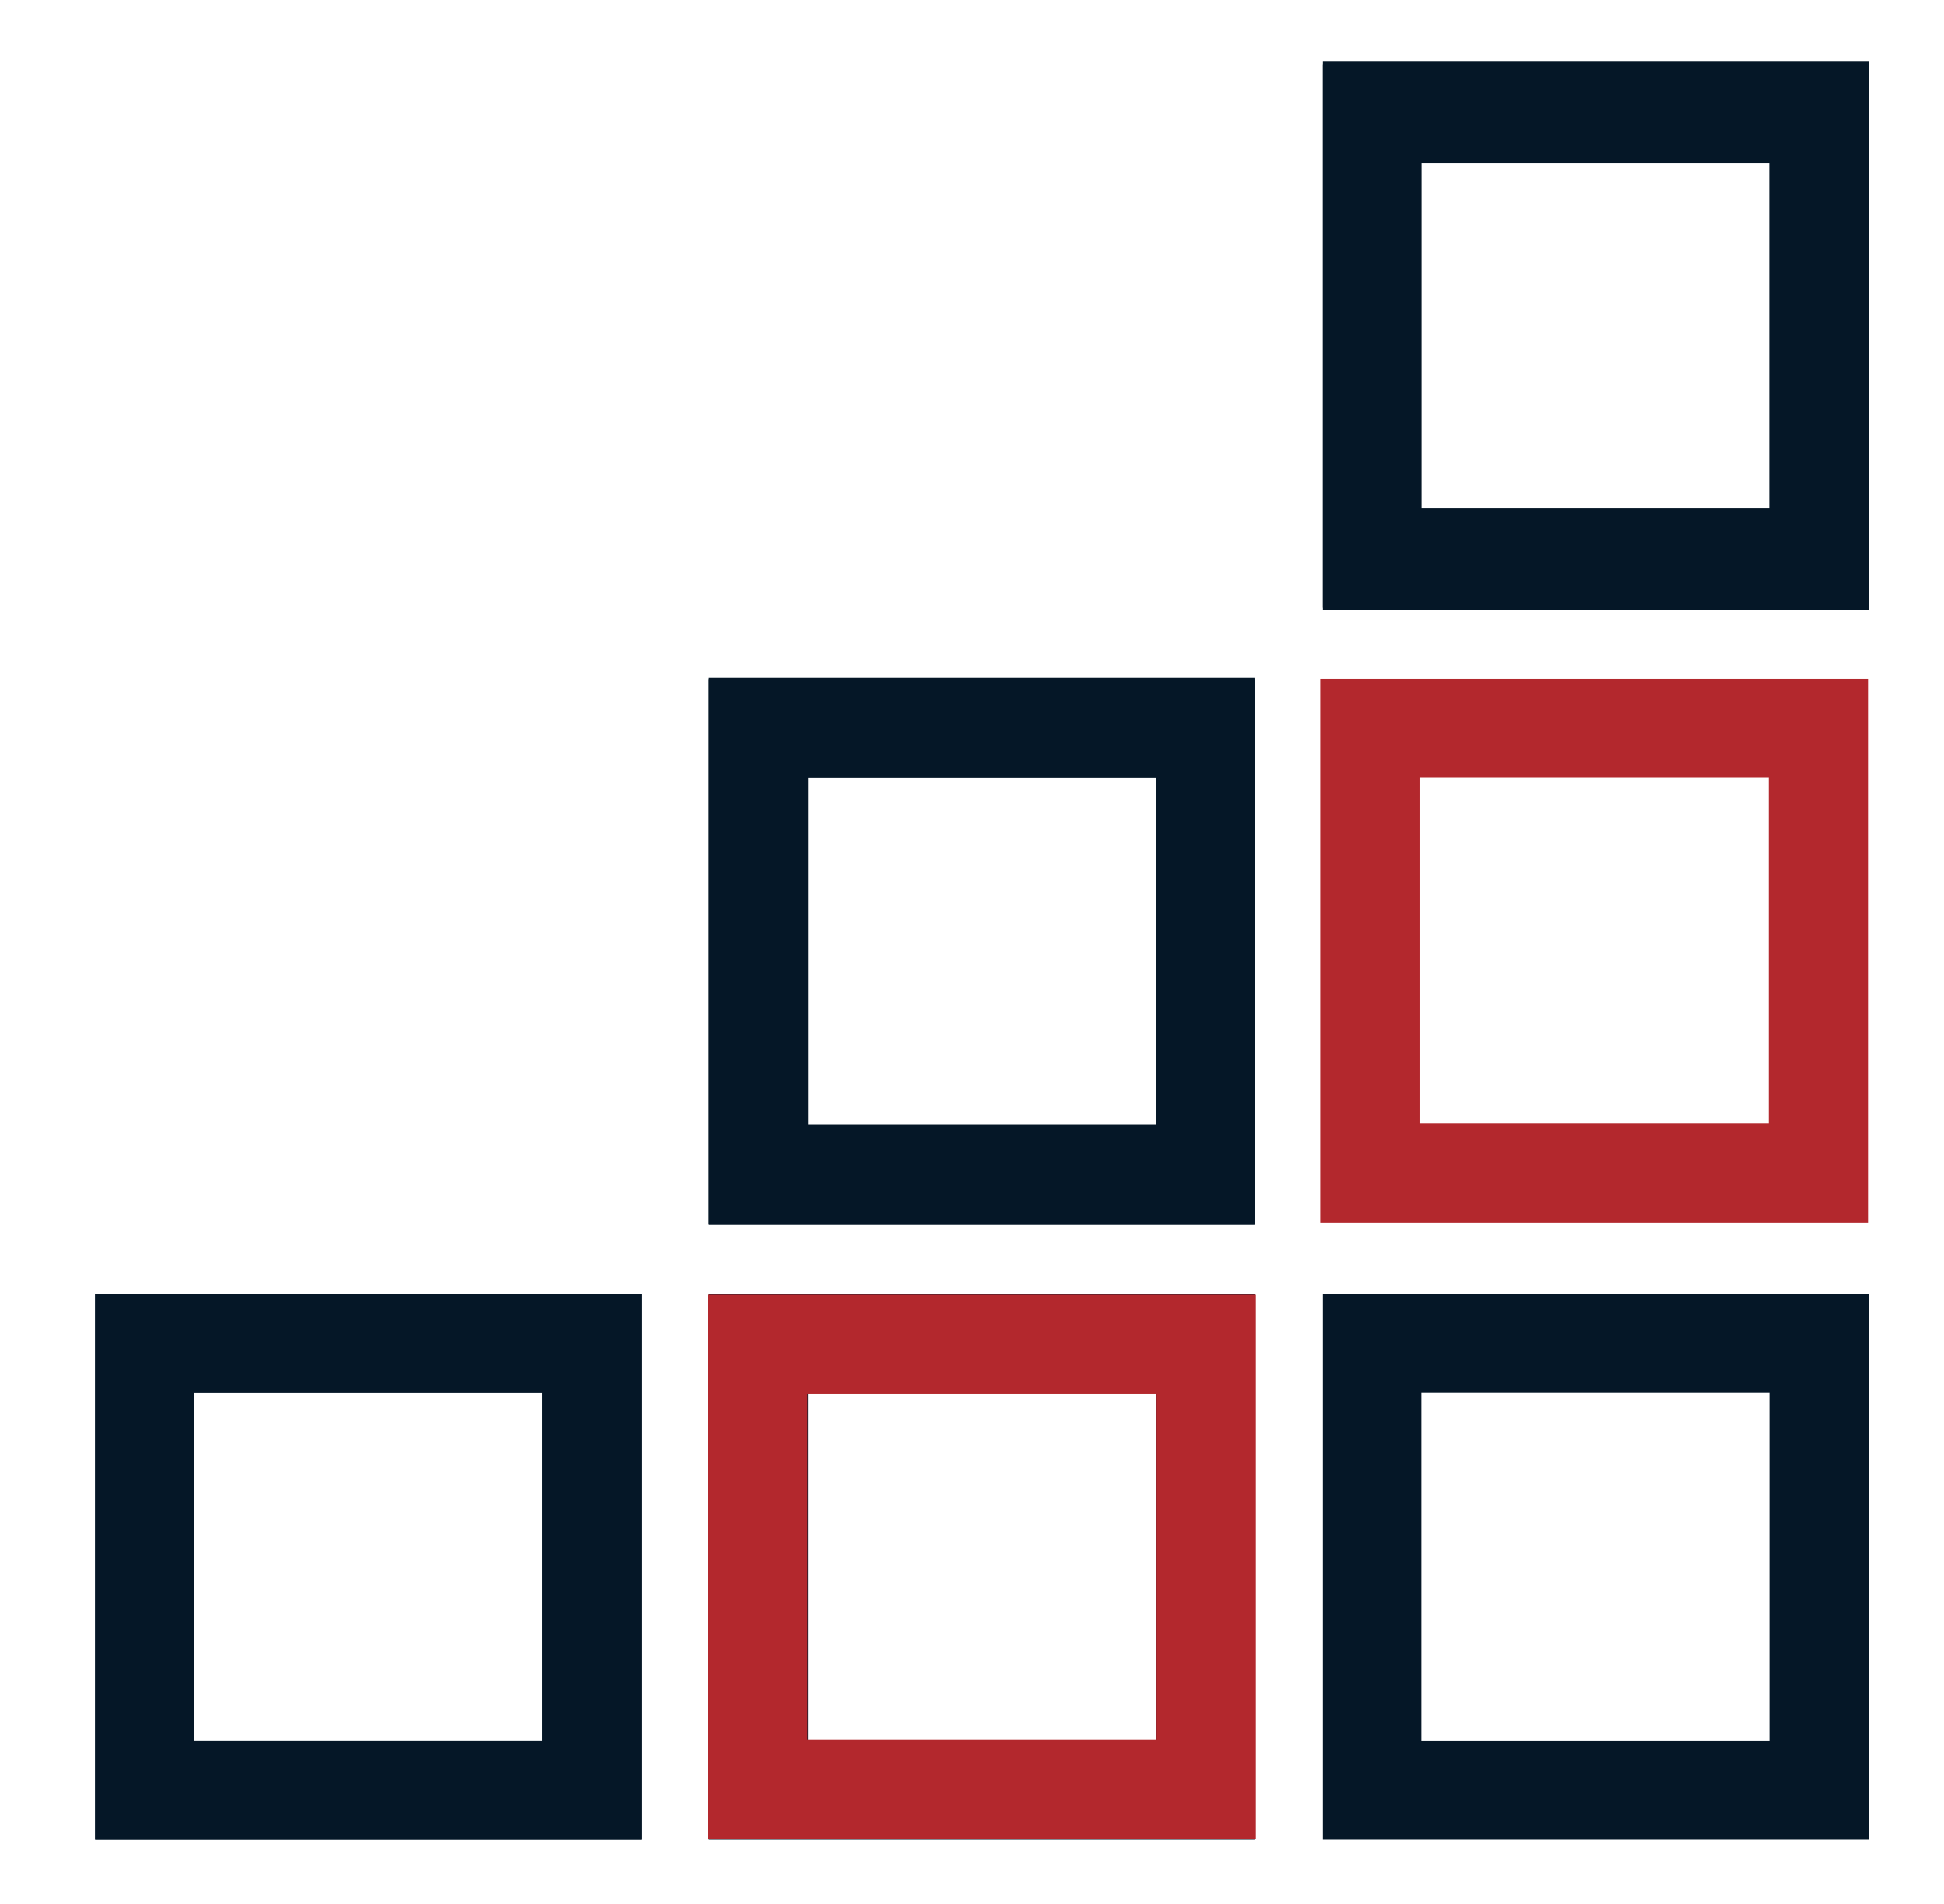 <svg width="49" height="48" viewBox="0 0 49 48" fill="none" xmlns="http://www.w3.org/2000/svg">
<path fill-rule="evenodd" clip-rule="evenodd" d="M13.664 35.117H4.897V43.883H13.664V35.117ZM2.397 32.617V46.383H16.164V32.617H2.397Z" fill="#051727"/>
<path fill-rule="evenodd" clip-rule="evenodd" d="M29.133 35.117H20.367V43.883H29.133V35.117ZM17.867 32.617V46.383H31.633V32.617H17.867Z" fill="#051727"/>
<path fill-rule="evenodd" clip-rule="evenodd" d="M29.133 19.617H20.367V28.384H29.133V19.617ZM17.867 17.117V30.884H31.633V17.117H17.867Z" fill="#051727"/>
<path fill-rule="evenodd" clip-rule="evenodd" d="M44.602 4.117H35.836V12.883H44.602V4.117ZM33.336 1.617V15.383H47.102V1.617H33.336Z" fill="#051727"/>
<path fill-rule="evenodd" clip-rule="evenodd" d="M33.289 17.11H47.085V30.828H33.289V17.11ZM35.789 19.61V28.328H44.585V19.61H35.789Z" fill="#B3282D"/>
<path fill-rule="evenodd" clip-rule="evenodd" d="M17.852 32.642H31.648V46.359H17.852V32.642ZM20.352 35.142V43.859H29.148V35.142H20.352Z" fill="#B3282D"/>
<path fill-rule="evenodd" clip-rule="evenodd" d="M44.602 35.117H35.836V43.883H44.602V35.117ZM33.336 32.617V46.383H47.102V32.617H33.336Z" fill="#051727"/>
<path fill-rule="evenodd" clip-rule="evenodd" d="M29.133 19.586H20.367V28.352H29.133V19.586ZM17.867 17.086V30.852H31.633V17.086H17.867Z" fill="#051727"/>
<path fill-rule="evenodd" clip-rule="evenodd" d="M44.602 4.054H35.836V12.82H44.602V4.054ZM33.336 1.554V15.32H47.102V1.554H33.336Z" fill="#051727"/>
<path fill-rule="evenodd" clip-rule="evenodd" d="M13.665 35.117H4.898V43.883H13.665V35.117ZM2.398 32.617V46.383H16.165V32.617H2.398Z" fill="#051727"/>
</svg>
